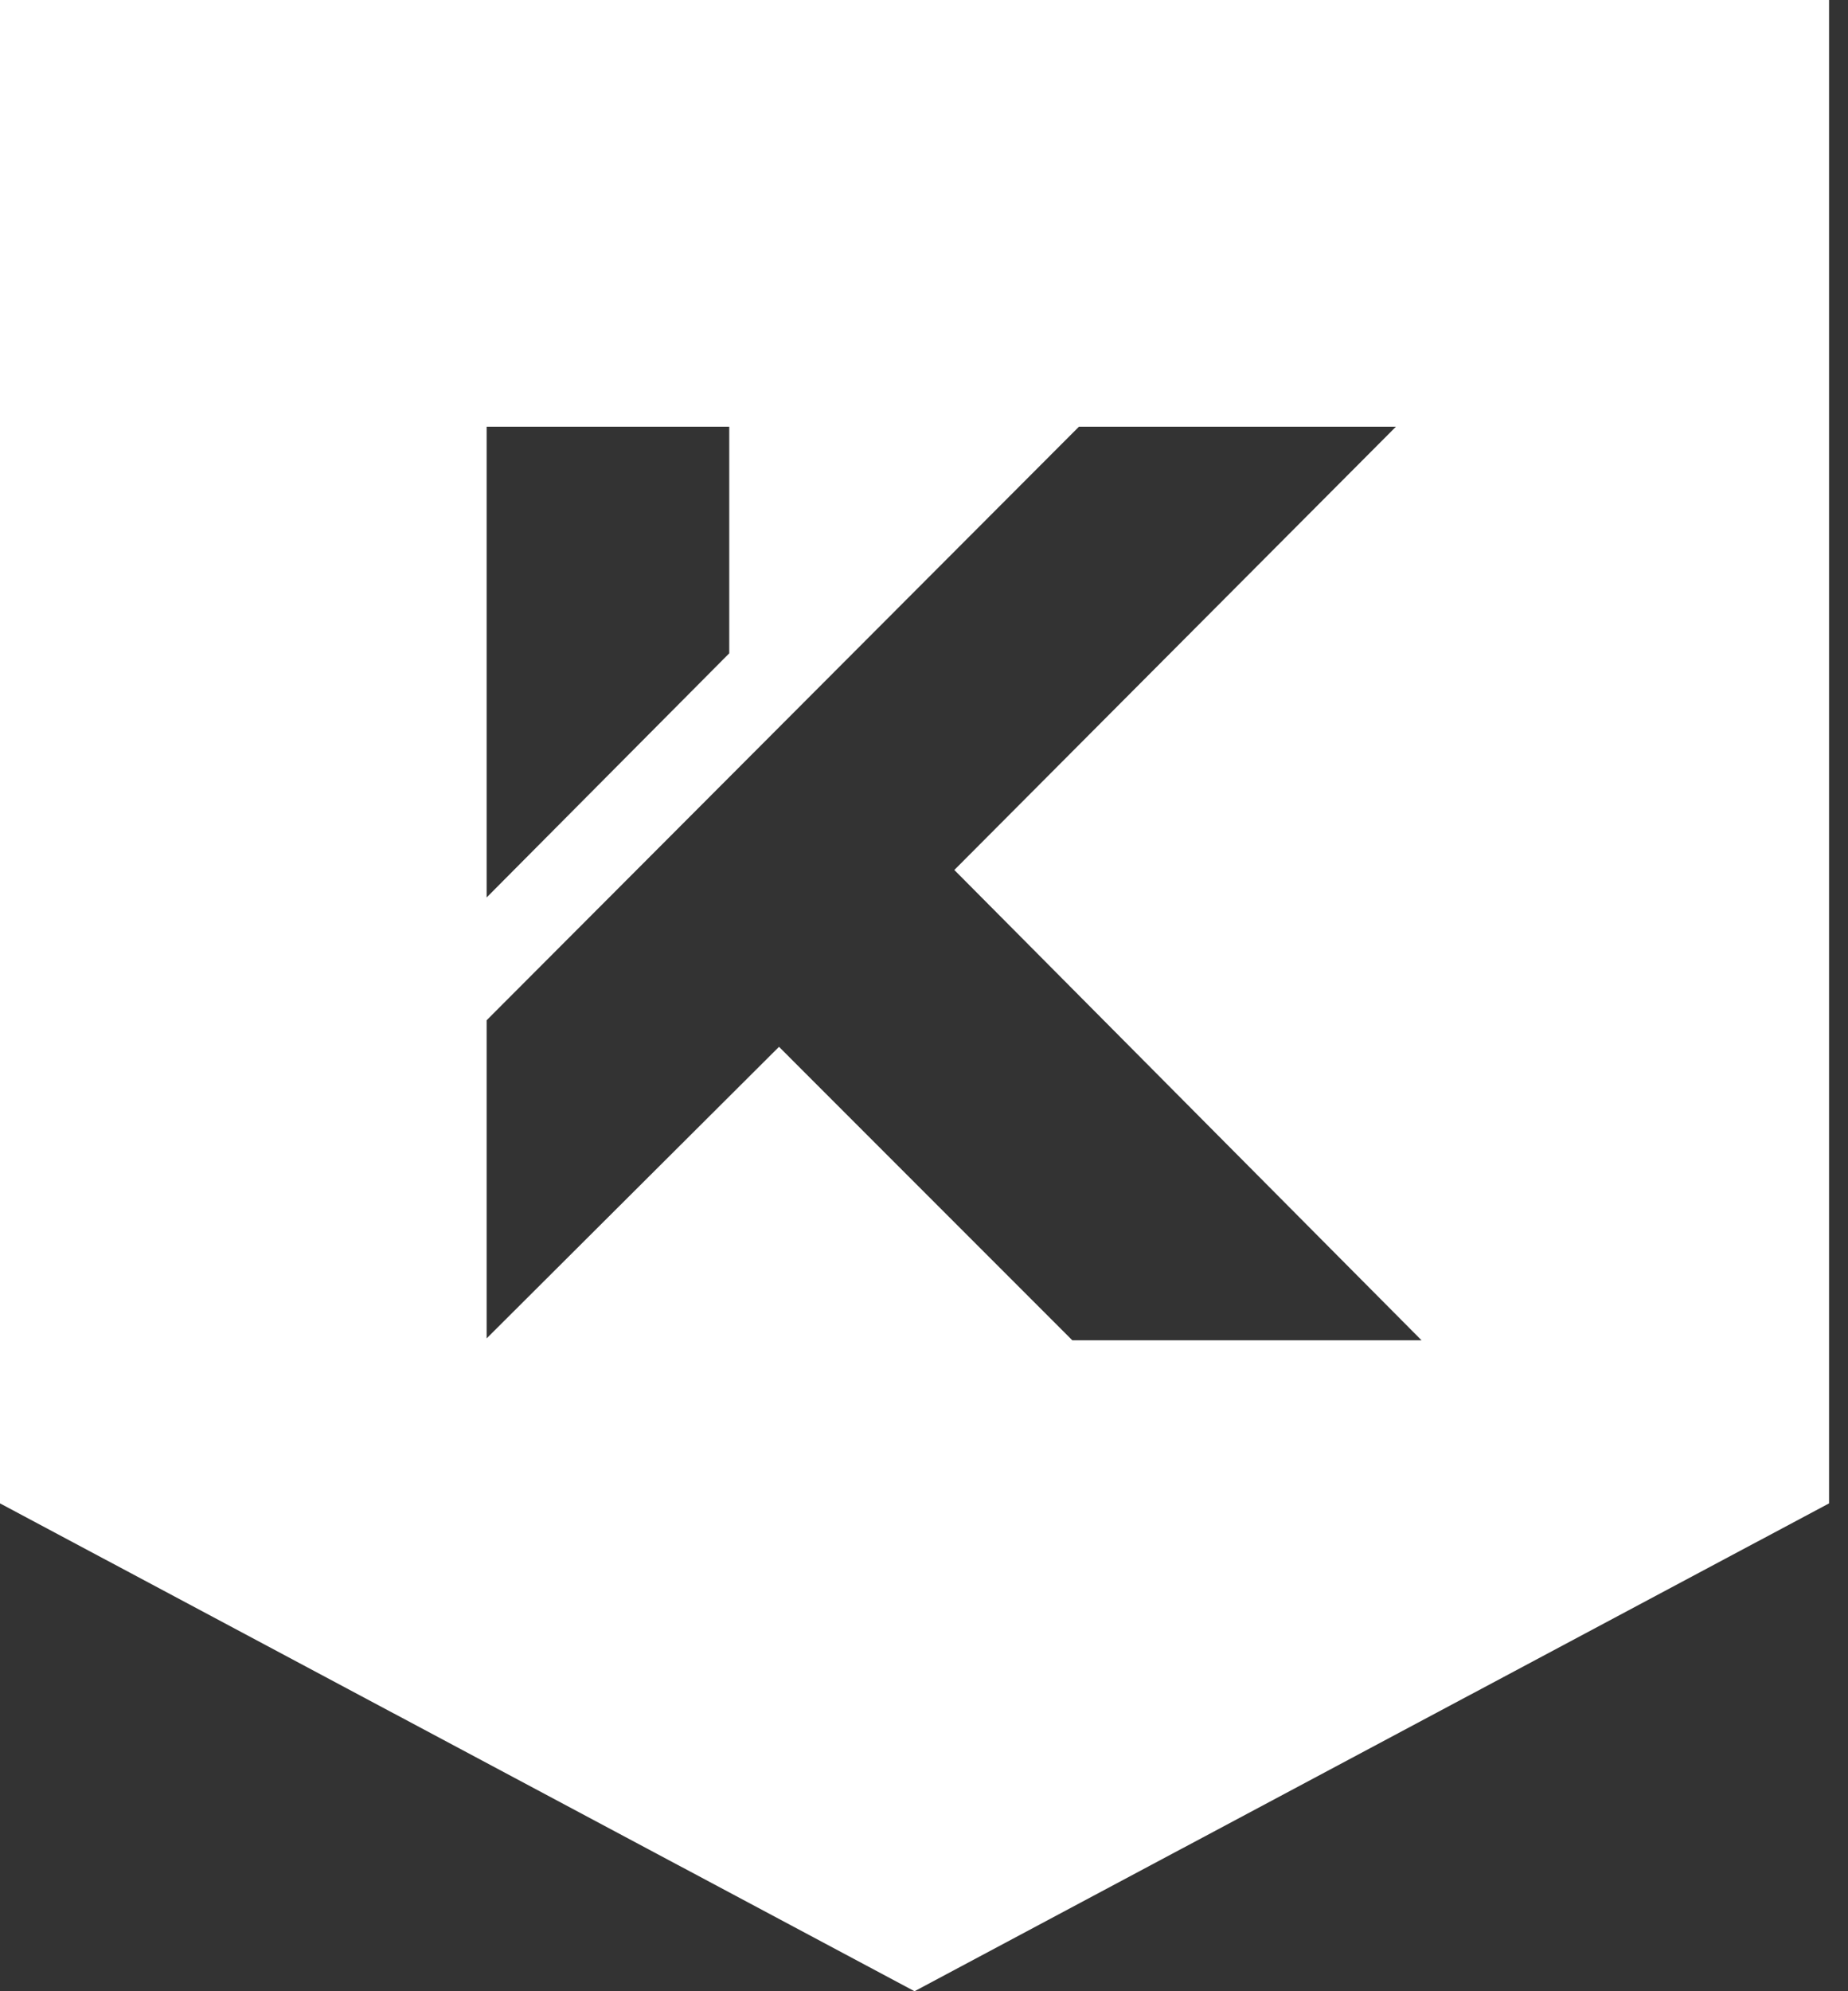 <svg width="39" height="42" viewBox="0 0 39 42" fill="none" xmlns="http://www.w3.org/2000/svg">
<rect x="0" y="0" width="39" height="42" fill="#333333" stroke="none"/>
<path d="M0 0H38.6V31.71L19.3 42L0 31.71V0ZM10.27 18.93L15.39 13.78V9H10.27V18.93ZM10.27 28.23L16.44 22.08L22.63 28.27H30L20.14 18.35L29.46 9H22.77L10.27 21.52V28.23Z" fill="white"/>
</svg>
